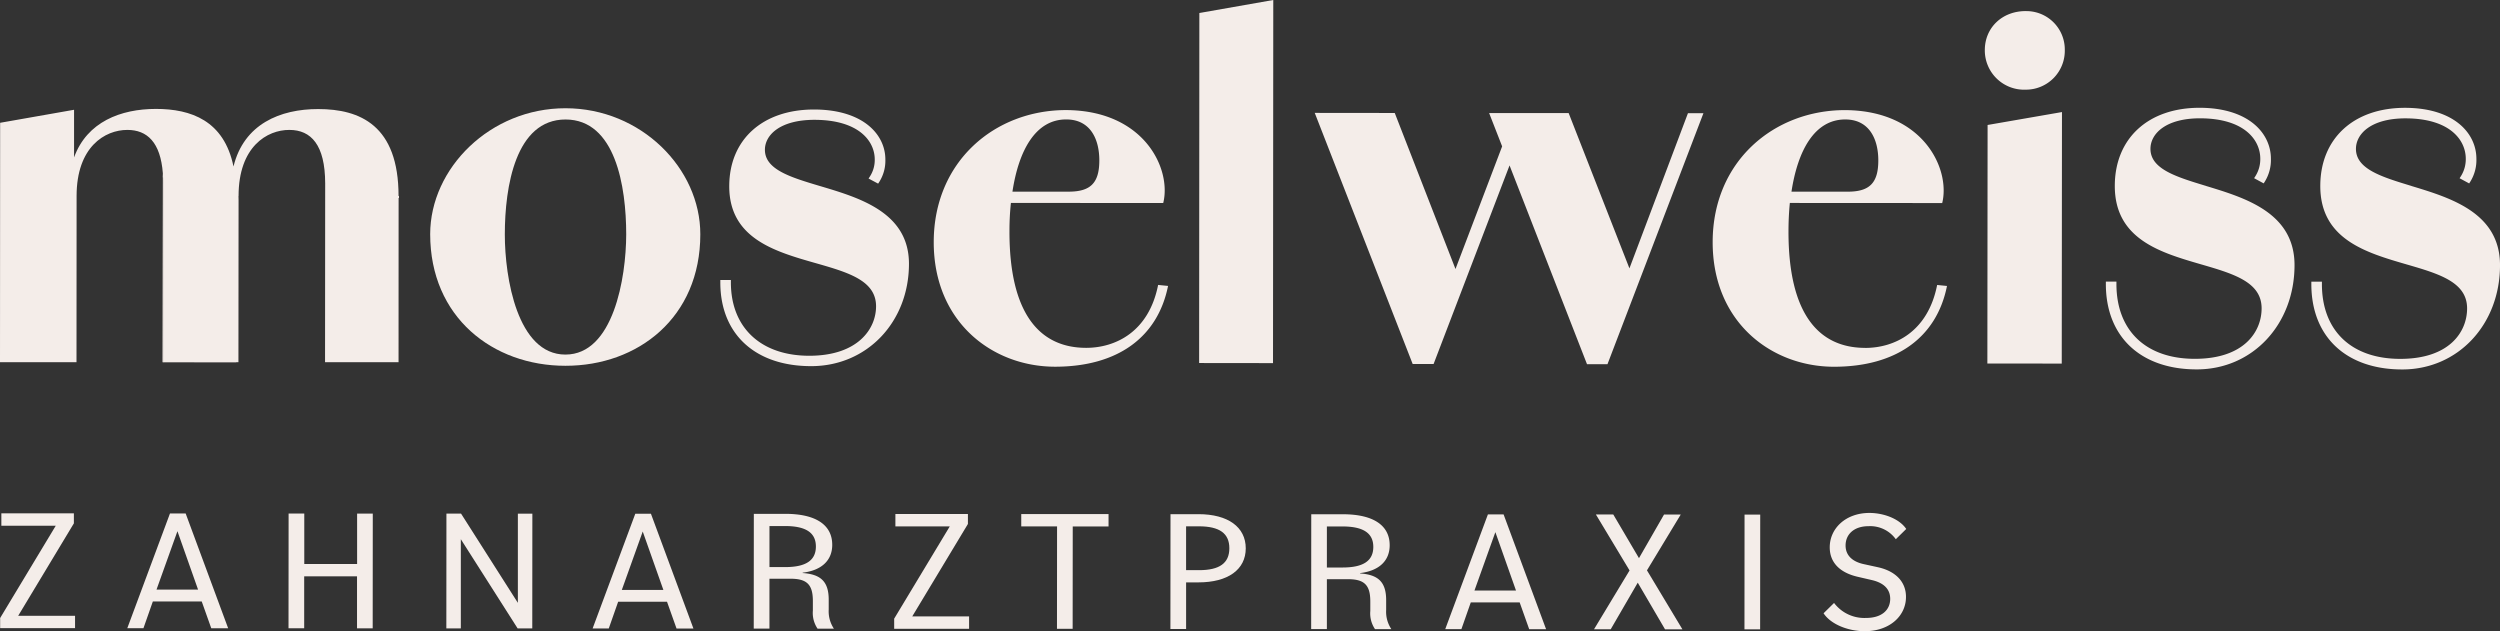 <svg xmlns="http://www.w3.org/2000/svg" width="475.7" height="120.109" viewBox="0 0 475.7 120.109"><rect x="0" y="0" width="475.7" height="120.109" fill="#333333" stroke="none"/><g transform="translate(-1142.158 -445.28)"><path d="M458.118,87.947l-.026,31.621H444.12l.026-34.036c-.017-7.312-2.681-10.157-6.814-10.157-4.228-.017-9.667,3.179-9.667,12.571h-.017c.017.258.017.516.017.791l-.026,30.831H413.3l.026-34.01c0-.636-.026-1.255-.069-1.822v-.112c-.447-5.9-2.99-8.249-6.745-8.249h-.026c-4.228,0-9.641,3.2-9.641,12.571v.791l-.017,30.831H382.27l.026-45.55,14.066-2.475v9.065c2.458-6.78,8.9-9.229,15.579-9.229S424.907,73.6,426.7,82.336c1.968-8.086,8.9-10.938,16.112-10.93,7.965,0,15.295,3.1,15.295,16.541Z" transform="translate(759.888 394.626)" fill="#f4ede9"/><path d="M418.4,87.572l-.026,34.01h-.052l.026-34.921c0-.309,0-.627-.017-.911C418.372,86.317,418.4,86.936,418.4,87.572Z" transform="translate(754.815 392.603)" fill="#f4ede9"/><path d="M470.536,90.66v31.612h-.026Z" transform="translate(747.47 391.912)" fill="#f4ede9"/><path d="M418.4,87.572l-.026,34.01v.026h-.052v-.026l.026-34.921c0-.309,0-.627-.017-.911C418.372,86.317,418.4,86.936,418.4,87.572Z" transform="translate(754.815 392.603)" fill="#f4ede9"/><path d="M631.737,104.9c-1.779,9.022-8.215,11.978-13.688,11.978-8.928,0-14.616-6.591-14.6-22.161a50.638,50.638,0,0,1,.275-5.413l28.983.017c1.607-6.393-3.5-17.589-18.448-17.684-13.542-.017-25.2,9.71-25.219,25.108-.017,15.209,11.136,23.707,23.071,23.724,11.866,0,19.548-5.559,21.516-15.372l-1.89-.189ZM614.259,73.419c4.623,0,6.29,3.807,6.29,7.785,0,4.322-1.684,5.963-5.86,5.955H604.017c1.186-7.828,4.391-13.757,10.234-13.74Z" transform="translate(730.789 394.589)" fill="#f4ede9"/><path d="M559.06,120.342c-10.655,0-17.28-6.1-17.28-15.922v-.464h2.01v.464c0,8.6,5.714,13.946,14.917,13.946s12.708-5.07,12.708-9.418c0-4.924-5.353-6.453-11.549-8.223-7.682-2.191-16.4-4.683-16.386-14.616,0-8.868,6.333-14.6,16.137-14.6,9.375.017,13.568,4.786,13.568,9.5a7.543,7.543,0,0,1-1.134,4.236l-.24.37-1.822-.971.275-.421a5.8,5.8,0,0,0,.9-3.214c0-3.463-3-7.519-11.463-7.536-6.514,0-9.435,2.861-9.435,5.7,0,3.772,4.889,5.233,10.569,6.926,7.5,2.234,16.85,5.018,16.842,14.788-.017,11.093-8.008,19.454-18.594,19.454Z" transform="translate(737.44 394.607)" fill="#f4ede9"/><path d="M432.292,121.582v.043l-13.92-.017h-.052v-.026l.026-34.921c0-.309,0-.627-.017-.911.043.567.069,1.186.069,1.822l-.026,34.01h13.92Z" transform="translate(754.815 392.603)" fill="#f4ede9"/><path d="M503.291,71.23c-14.324-.017-25.744,11.394-25.761,23.948,0,15.836,11.935,25.056,25.735,25.056,13.8.017,25.666-9.177,25.666-25.013C528.948,82.658,517.632,71.239,503.291,71.23Zm-.026,46.873c-9.134,0-11.54-14.616-11.531-22.874,0-9.125,2.062-21.86,11.557-21.86,9.5.017,11.54,12.752,11.54,21.868C514.814,103.513,512.382,118.112,503.265,118.1Z" transform="translate(746.482 394.647)" fill="#f4ede9"/><path d="M647.853,49.726l-.043,66.611,14.058.017.051-69.094-14.066,2.475Z" transform="translate(722.518 398.02)" fill="#f4ede9"/><path d="M778.155,113.8c-8.945,0-14.616-6.591-14.6-22.161,0-1.847.086-3.661.258-5.413l28.992.017c1.589-6.393-3.5-17.589-18.448-17.684-13.542-.017-25.219,9.71-25.228,25.108-.017,15.209,11.136,23.707,23.071,23.724,11.866,0,19.557-5.559,21.516-15.372l-1.873-.189c-1.779,9.022-8.206,11.978-13.688,11.978Zm-3.789-43.462c4.606,0,6.281,3.807,6.281,7.785,0,4.322-1.684,5.963-5.843,5.955H764.123c1.194-7.828,4.391-13.757,10.251-13.74ZM882.1,82.991c-5.671-1.719-10.569-3.214-10.569-7.055,0-2.887,2.922-5.809,9.435-5.809,8.464.017,11.463,4.142,11.463,7.682a6.088,6.088,0,0,1-.9,3.282l-.275.43,1.822.988.241-.378a7.808,7.808,0,0,0,1.134-4.314c0-4.812-4.193-9.675-13.568-9.693-9.8,0-16.137,5.843-16.137,14.883,0,10.131,8.7,12.666,16.386,14.9,6.2,1.8,11.557,3.368,11.549,8.386,0,4.425-3.317,9.6-12.709,9.6s-14.917-5.448-14.917-14.221V101.2h-2.01v.473c0,10.01,6.616,16.232,17.28,16.232h.025c10.586,0,18.586-8.524,18.595-19.832,0-9.959-9.332-12.795-16.842-15.072ZM733.292,98.673l-11.566-29.55H706.595l2.474,6.333-8.876,23.338L688.636,69.105l-15.226-.017,18.637,47.784h3.979l14.453-37.791L725.215,116.9h3.9l18.259-47.758h-2.947L733.292,98.664Zm68.106,18.1,14.152.017.043-47.861-14.152,2.458Zm7.3-67.057c-4.511,0-7.785,3.179-7.785,7.424a7.476,7.476,0,0,0,7.785,7.527,7.4,7.4,0,0,0,7.433-7.519A7.312,7.312,0,0,0,808.7,49.72ZM843,82.982c-5.671-1.719-10.569-3.214-10.569-7.055,0-2.887,2.922-5.809,9.435-5.809,8.464.017,11.463,4.142,11.463,7.682a6.088,6.088,0,0,1-.9,3.282l-.275.43,1.822.988.24-.378a7.806,7.806,0,0,0,1.134-4.314c0-4.812-4.193-9.675-13.568-9.693-9.8,0-16.137,5.843-16.137,14.883,0,10.131,8.7,12.666,16.387,14.9,6.2,1.8,11.557,3.368,11.548,8.386,0,4.425-3.317,9.6-12.708,9.6s-14.917-5.448-14.917-14.221v-.473h-2.011v.473c0,10.01,6.616,16.232,17.28,16.232h.026c10.586,0,18.586-8.524,18.595-19.832,0-9.959-9.332-12.794-16.842-15.072Z" transform="translate(718.916 397.674)" fill="#f4ede9"/><path d="M382.28,180.884l10.6-17.589H382.529V160.94h13.8v1.9l-10.595,17.589h10.818v2.354H382.3v-1.9Z" transform="translate(759.887 382.022)" fill="#f4ede9"/><path d="M418.58,160.96h2.982l8.086,21.843h-3.214l-1.813-5.1h-9.3l-1.787,5.087H410.46Zm-2.561,14.487h7.905L420,164.337Z" transform="translate(755.921 382.019)" fill="#f4ede9"/><path d="M459.195,172.932H449.142v9.882H446.16l.017-21.834h2.982v9.6h10.053v-9.59h2.982l-.017,21.834h-2.982Z" transform="translate(750.897 382.016)" fill="#f4ede9"/><path d="M481.127,161h2.784l10.809,16.979V161.009h2.758l-.017,21.834h-2.784l-10.81-16.979v16.971H481.11Z" transform="translate(745.978 382.013)" fill="#f4ede9"/><path d="M521.62,161.03H524.6l8.086,21.843h-3.214l-1.813-5.1h-9.3l-1.787,5.087H513.5Zm-2.561,14.487h7.905l-3.927-11.11Z" transform="translate(741.42 382.009)" fill="#f4ede9"/><path d="M549.2,161.05h6.058c5.723.009,8.868,2.1,8.859,5.9,0,2.947-2.019,4.863-5.628,5.293v.069c3.308.232,4.958,1.5,4.958,5.061v1.882a5.922,5.922,0,0,0,.988,3.643h-3.11a5.337,5.337,0,0,1-.894-3.446v-1.822c0-3.145-1.152-4.236-4.262-4.236h-4v9.495H549.18l.017-21.834Zm2.973,2.32v7.811h2.973c3.935,0,5.851-1.255,5.86-3.9s-1.916-3.91-5.851-3.91Z" transform="translate(736.399 382.006)" fill="#f4ede9"/><path d="M580.26,181.024l10.6-17.589H580.509V161.08h13.8v1.9l-10.595,17.589h10.818v2.354H580.277v-1.9Z" transform="translate(732.025 382.002)" fill="#f4ede9"/><path d="M615.234,163.444H608.42V161.09h16.61v2.363h-6.814l-.017,19.48h-2.982Z" transform="translate(728.062 382.001)" fill="#f4ede9"/><path d="M641.459,161.12h5.327c5.62,0,9,2.457,9,6.5s-3.377,6.479-9.005,6.479h-2.346v8.868H641.45l.017-21.834Zm2.973,2.32v8.335h2.475c3.867,0,5.757-1.323,5.757-4.167s-1.882-4.167-5.757-4.176h-2.483Z" transform="translate(723.414 381.996)" fill="#f4ede9"/><path d="M672.637,161.14H678.7c5.723.009,8.868,2.1,8.859,5.9,0,2.947-2.019,4.863-5.628,5.293v.069c3.308.232,4.958,1.5,4.958,5.07v1.882a5.938,5.938,0,0,0,.988,3.643h-3.111a5.337,5.337,0,0,1-.894-3.446v-1.822c0-3.145-1.151-4.236-4.262-4.236h-4v9.495H672.62l.017-21.834Zm2.973,2.32v7.811h2.973c3.935,0,5.851-1.255,5.86-3.9s-1.916-3.91-5.851-3.91Z" transform="translate(719.027 381.994)" fill="#f4ede9"/><path d="M710.43,161.17h2.982l8.085,21.843h-3.214l-1.813-5.1h-9.3L705.386,183H702.31l8.12-21.834Zm-2.561,14.487h7.905l-3.927-11.11Z" transform="translate(714.849 381.989)" fill="#f4ede9"/><path d="M742.022,171.845l-6.41-10.655h3.308l4.889,8.309,4.769-8.3h3.179l-6.427,10.621,6.745,11.222h-3.308l-5.19-8.876-5.139,8.859H735.26l6.754-11.179Z" transform="translate(710.212 381.986)" fill="#f4ede9"/><path d="M768.587,161.21h2.982l-.017,21.834H768.57Z" transform="translate(705.524 381.984)" fill="#f4ede9"/><path d="M786.1,179.926l1.985-1.951a7.227,7.227,0,0,0,6.083,2.853c3.042,0,4.6-1.555,4.6-3.635,0-1.719-1.057-3.007-3.506-3.575l-2.707-.627c-3.575-.834-5.293-2.879-5.293-5.594,0-3.669,3.111-6.548,7.544-6.548,2.81,0,5.757,1.16,7.012,3.05l-1.985,1.951a6,6,0,0,0-5.156-2.483c-2.878,0-4.4,1.615-4.4,3.669,0,1.916,1.323,3.076,3.4,3.54l2.741.6c3.342.73,5.362,2.75,5.353,5.663,0,3.609-3.119,6.513-7.845,6.513-3.145,0-6.453-1.3-7.837-3.411Z" transform="translate(703.058 382.034)" fill="#f4ede9"/></g></svg>